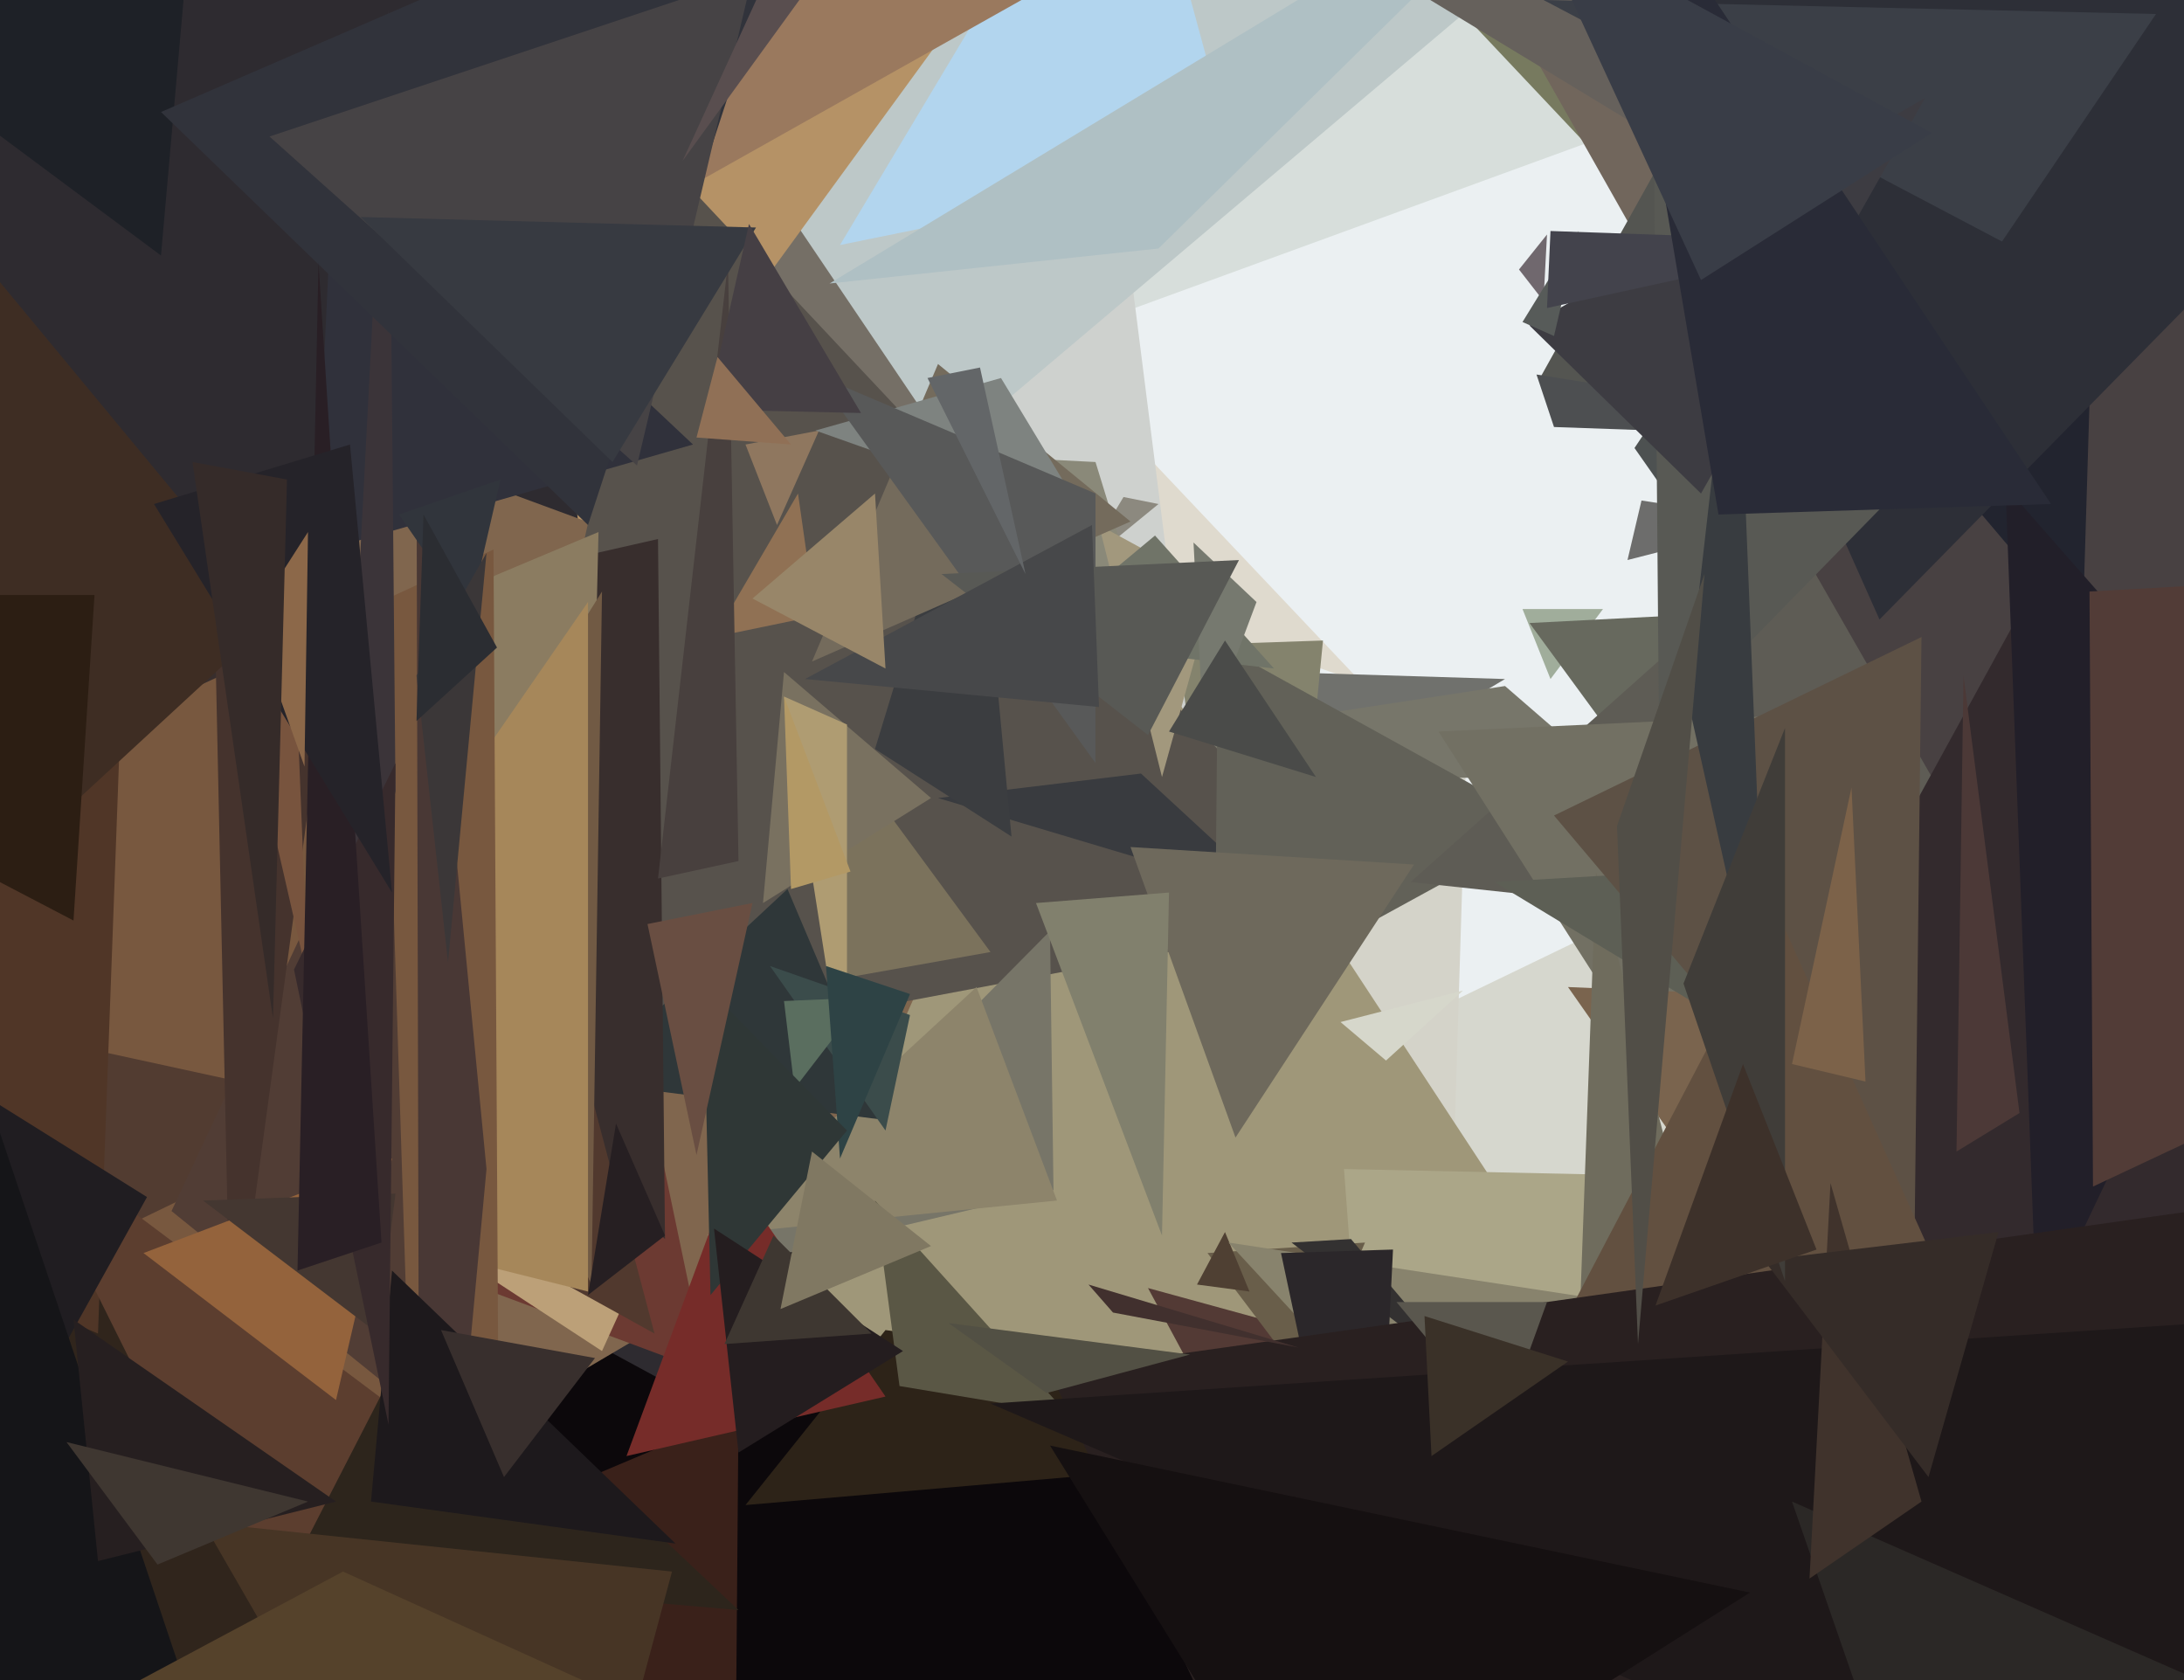 <svg xmlns="http://www.w3.org/2000/svg" width="624px" height="480px">
  <rect width="624" height="480" fill="rgb(235,240,242)"/>
  <polygon points="556,218 438,586 322,331" fill="rgb(214,215,206)"/>
  <polygon points="389,195 58,81 159,-48" fill="rgb(223,218,206)"/>
  <polygon points="231,312 365,192 430,194" fill="rgb(112,113,109)"/>
  <polygon points="577,54 229,17 597,-650" fill="rgb(119,122,95)"/>
  <polygon points="474,138 467,128 477,113" fill="rgb(77,81,81)"/>
  <polygon points="378,183 81,193 345,519" fill="rgb(132,131,109)"/>
  <polygon points="453,41 316,91 320,-100" fill="rgb(215,222,219)"/>
  <polygon points="345,251 75,143 313,-2" fill="rgb(206,209,206)"/>
  <polygon points="191,196 -196,25 463,-34" fill="rgb(189,200,200)"/>
  <polygon points="309,162 321,142 331,144" fill="rgb(140,137,127)"/>
  <polygon points="333,197 234,128 313,132" fill="rgb(138,137,121)"/>
  <polygon points="412,441 358,290 419,213" fill="rgb(212,211,201)"/>
  <polygon points="443,194 435,174 458,174" fill="rgb(160,173,155)"/>
  <polygon points="696,499 32,917 -45,86" fill="rgb(12,8,11)"/>
  <polygon points="368,272 146,223 164,-30" fill="rgb(117,111,102)"/>
  <polygon points="353,47 240,70 322,-67" fill="rgb(178,213,238)"/>
  <polygon points="470,72 427,-4 673,161" fill="rgb(113,102,92)"/>
  <polygon points="-4,385 -177,-296 271,8" fill="rgb(181,146,102)"/>
  <polygon points="-192,272 -280,130 347,-31" fill="rgb(154,121,94)"/>
  <polygon points="460,222 253,223 430,196" fill="rgb(119,118,106)"/>
  <polygon points="196,398 -265,148 132,-119" fill="rgb(46,43,48)"/>
  <polygon points="420,242 137,409 97,123" fill="rgb(128,102,78)"/>
  <polygon points="461,390 215,389 314,166" fill="rgb(159,151,121)"/>
  <polygon points="500,264 437,178 515,174" fill="rgb(103,105,94)"/>
  <polygon points="392,261 132,310 191,47" fill="rgb(87,82,76)"/>
  <polygon points="365,257 268,228 326,221" fill="rgb(57,59,63)"/>
  <polygon points="202,392 -61,294 157,177" fill="rgb(108,58,50)"/>
  <polygon points="210,527 -9,497 211,404" fill="rgb(58,33,26)"/>
  <polygon points="566,515 472,-172 995,176" fill="rgb(72,65,66)"/>
  <polygon points="301,340 204,363 300,266" fill="rgb(119,117,104)"/>
  <polygon points="302,343 202,353 279,282" fill="rgb(141,132,107)"/>
  <polygon points="595,181 501,70 598,82" fill="rgb(34,36,47)"/>
  <polygon points="332,222 314,150 347,168" fill="rgb(162,152,125)"/>
  <polygon points="283,272 238,280 244,219" fill="rgb(123,114,92)"/>
  <polygon points="442,236 347,288 348,184" fill="rgb(98,97,88)"/>
  <polygon points="396,303 383,292 418,283" fill="rgb(214,215,203)"/>
  <polygon points="172,386 91,333 182,364" fill="rgb(188,160,120)"/>
  <polygon points="491,50 407,-1 705,-6" fill="rgb(102,97,92)"/>
  <polygon points="253,320 166,309 225,254" fill="rgb(47,55,57)"/>
  <polygon points="190,354 25,191 188,154" fill="rgb(56,46,45)"/>
  <polygon points="289,239 250,214 278,122" fill="rgb(59,61,64)"/>
  <polygon points="393,455 384,334 477,336" fill="rgb(171,166,136)"/>
  <polygon points="213,430 253,380 456,409" fill="rgb(45,35,24)"/>
  <polygon points="580,271 403,252 513,154" fill="rgb(94,92,85)"/>
  <polygon points="441,86 434,77 442,67" fill="rgb(112,104,110)"/>
  <polygon points="480,317 411,209 540,203" fill="rgb(114,112,99)"/>
  <polygon points="187,381 84,324 160,279" fill="rgb(81,57,46)"/>
  <polygon points="537,177 439,-43 705,6" fill="rgb(45,47,55)"/>
  <polygon points="305,404 257,396 250,343" fill="rgb(90,87,69)"/>
  <polygon points="168,280 14,218 171,152" fill="rgb(139,124,97)"/>
  <polygon points="169,367 117,257 172,169" fill="rgb(113,90,68)"/>
  <polygon points="501,689 328,368 671,462" fill="rgb(83,58,53)"/>
  <polygon points="168,369 52,340 168,172" fill="rgb(166,135,90)"/>
  <polygon points="143,504 -391,403 141,157" fill="rgb(120,88,63)"/>
  <polygon points="274,769 -100,510 -22,282" fill="rgb(48,37,28)"/>
  <polygon points="323,149 232,189 268,104" fill="rgb(116,107,92)"/>
  <polygon points="105,317 -42,388 -111,270" fill="rgb(82,60,49)"/>
  <polygon points="28,381 -264,257 36,163" fill="rgb(80,54,39)"/>
  <polygon points="117,401 49,346 111,214" fill="rgb(81,61,53)"/>
  <polygon points="66,393 61,160 95,180" fill="rgb(69,51,45)"/>
  <polygon points="294,183 330,153 364,191" fill="rgb(112,116,104)"/>
  <polygon points="567,141 440,108 474,47" fill="rgb(84,85,81)"/>
  <polygon points="508,149 465,160 469,143" fill="rgb(109,109,108)"/>
  <polygon points="253,323 220,276 260,290" fill="rgb(59,76,75)"/>
  <polygon points="474,210 561,121 472,-29" fill="rgb(88,89,84)"/>
  <polygon points="266,228 218,258 224,192" fill="rgb(121,113,96)"/>
  <polygon points="88,280 61,162 83,155" fill="rgb(120,84,62)"/>
  <polygon points="373,395 345,358 390,355" fill="rgb(105,94,74)"/>
  <polygon points="46,73 -40,9 55,-29" fill="rgb(30,33,39)"/>
  <polygon points="511,372 448,282 898,301" fill="rgb(122,100,78)"/>
  <polygon points="109,533 3,320 175,449" fill="rgb(92,62,47)"/>
  <polygon points="505,440 451,386 456,249" fill="rgb(111,108,93)"/>
  <polygon points="96,400 41,358 112,331" fill="rgb(148,99,60)"/>
  <polygon points="357,369 342,367 350,352" fill="rgb(79,64,51)"/>
  <polygon points="120,539 119,127 139,334" fill="rgb(73,56,53)"/>
  <polygon points="7,405 -14,307 42,342" fill="rgb(32,29,33)"/>
  <polygon points="572,69 441,0 616,4" fill="rgb(59,63,71)"/>
  <polygon points="1,248 -3,77 79,176" fill="rgb(62,45,35)"/>
  <polygon points="775,453 479,354 587,157" fill="rgb(51,42,45)"/>
  <polygon points="423,433 351,355 541,384" fill="rgb(136,131,109)"/>
  <polygon points="227,311 224,286 247,285" fill="rgb(90,110,95)"/>
  <polygon points="653,230 582,379 573,139" fill="rgb(34,31,41)"/>
  <polygon points="253,399 179,416 209,335" fill="rgb(118,44,41)"/>
  <polygon points="198,127 90,158 96,31" fill="rgb(48,49,59)"/>
  <polygon points="242,314 242,207 224,199" fill="rgb(175,156,114)"/>
  <polygon points="559,329 561,193 577,318" fill="rgb(76,57,55)"/>
  <polygon points="546,324 427,252 547,245" fill="rgb(93,95,85)"/>
  <polygon points="344,212 341,155 359,172" fill="rgb(118,121,111)"/>
  <polygon points="547,355 444,233 549,182" fill="rgb(93,81,69)"/>
  <polygon points="240,331 236,276 260,284" fill="rgb(46,67,69)"/>
  <polygon points="566,390 432,406 508,261" fill="rgb(98,80,64)"/>
  <polygon points="211,460 83,449 121,375" fill="rgb(45,37,28)"/>
  <polygon points="113,226 95,311 111,3" fill="rgb(59,52,57)"/>
  <polygon points="558,126 444,122 439,107" fill="rgb(77,79,81)"/>
  <polygon points="152,598 58,435 192,449" fill="rgb(71,53,37)"/>
  <polygon points="419,393 369,355 386,354" fill="rgb(51,49,49)"/>
  <polygon points="486,141 437,93 550,28" fill="rgb(61,60,66)"/>
  <polygon points="598,339 597,169 1009,146" fill="rgb(82,60,55)"/>
  <polygon points="108,381 58,343 113,341" fill="rgb(68,55,49)"/>
  <polygon points="392,480 366,358 398,357" fill="rgb(43,39,42)"/>
  <polygon points="222,150 213,127 234,123" fill="rgb(143,119,95)"/>
  <polygon points="438,689 300,392 754,328" fill="rgb(41,32,32)"/>
  <polygon points="168,150 46,32 233,-49" fill="rgb(49,51,59)"/>
  <polygon points="193,441 106,429 112,363" fill="rgb(29,25,28)"/>
  <polygon points="111,407 84,277 113,218" fill="rgb(55,42,44)"/>
  <polygon points="190,353 168,370 176,321" fill="rgb(38,31,34)"/>
  <polygon points="312,151 233,123 286,108" fill="rgb(126,131,128)"/>
  <polygon points="134,176 114,147 143,137" fill="rgb(49,53,60)"/>
  <polygon points="299,398 271,378 340,387" fill="rgb(82,80,68)"/>
  <polygon points="83,571 -158,546 -16,276" fill="rgb(21,21,24)"/>
  <polygon points="429,408 399,372 442,372" fill="rgb(90,87,78)"/>
  <polygon points="233,176 204,182 228,141" fill="rgb(144,113,84)"/>
  <polygon points="188,251 208,75 211,246" fill="rgb(72,64,62)"/>
  <polygon points="353,325 323,242 404,247" fill="rgb(110,105,92)"/>
  <polygon points="109,355 85,363 91,75" fill="rgb(41,31,37)"/>
  <polygon points="182,133 77,39 215,-7" fill="rgb(70,67,69)"/>
  <polygon points="313,141 313,218 233,107" fill="rgb(88,89,89)"/>
  <polygon points="195,46 266,-109 240,-16" fill="rgb(89,78,79)"/>
  <polygon points="175,132 103,62 216,65" fill="rgb(55,58,65)"/>
  <polygon points="246,118 202,117 214,64" fill="rgb(69,63,68)"/>
  <polygon points="714,587 283,401 810,366" fill="rgb(30,24,25)"/>
  <polygon points="328,210 269,164 354,160" fill="rgb(88,89,85)"/>
  <polygon points="444,96 435,92 451,66" fill="rgb(87,91,89)"/>
  <polygon points="409,416 407,376 448,389" fill="rgb(58,49,40)"/>
  <polygon points="21,263 -157,170 27,170" fill="rgb(44,30,19)"/>
  <polygon points="442,88 443,66 529,69" fill="rgb(67,67,76)"/>
  <polygon points="318,375 311,367 371,385" fill="rgb(65,48,46)"/>
  <polygon points="635,483 530,481 512,429" fill="rgb(43,40,38)"/>
  <polygon points="549,429 517,451 523,338" fill="rgb(64,51,44)"/>
  <polygon points="203,370 201,281 242,323" fill="rgb(47,55,54)"/>
  <polygon points="96,429 28,446 21,377" fill="rgb(38,31,32)"/>
  <polygon points="314,202 230,194 312,150" fill="rgb(71,72,74)"/>
  <polygon points="211,415 204,351 258,386" fill="rgb(36,29,31)"/>
  <polygon points="226,127 199,125 205,102" fill="rgb(144,112,86)"/>
  <polygon points="505,302 482,199 496,76" fill="rgb(56,60,64)"/>
  <polygon points="112,255 44,144 100,127" fill="rgb(37,35,41)"/>
  <polygon points="376,222 334,209 350,183" fill="rgb(74,75,73)"/>
  <polygon points="144,422 126,380 170,388" fill="rgb(56,47,45)"/>
  <polygon points="128,275 119,193 139,158" fill="rgb(59,55,56)"/>
  <polygon points="87,219 72,177 88,152" fill="rgb(140,104,73)"/>
  <polygon points="206,498 40,480 98,449" fill="rgb(85,66,43)"/>
  <polygon points="468,384 462,236 487,164" fill="rgb(81,78,71)"/>
  <polygon points="249,381 207,384 221,353" fill="rgb(62,55,49)"/>
  <polygon points="332,353 296,258 334,255" fill="rgb(129,128,109)"/>
  <polygon points="586,144 491,147 458,-48" fill="rgb(41,43,55)"/>
  <polygon points="266,356 223,374 232,329" fill="rgb(128,120,98)"/>
  <polygon points="253,191 215,171 250,141" fill="rgb(152,134,105)"/>
  <polygon points="199,330 185,264 215,258" fill="rgb(105,78,66)"/>
  <polygon points="243,249 226,254 224,199" fill="rgb(179,153,101)"/>
  <polygon points="551,422 504,360 571,352" fill="rgb(53,44,40)"/>
  <polygon points="533,309 512,304 529,225" fill="rgb(124,98,73)"/>
  <polygon points="510,366 481,281 510,208" fill="rgb(64,61,57)"/>
  <polygon points="519,357 473,373 498,304" fill="rgb(61,49,42)"/>
  <polygon points="142,185 119,206 121,147" fill="rgb(43,45,50)"/>
  <polygon points="331,71 237,81 455,-51" fill="rgb(175,192,196)"/>
  <polygon points="552,38 486,80 438,-24" fill="rgb(57,61,71)"/>
  <polygon points="45,447 19,412 88,429" fill="rgb(63,55,49)"/>
  <polygon points="375,534 300,413 500,455" fill="rgb(21,16,17)"/>
  <polygon points="293,164 265,108 280,105" fill="rgb(99,102,104)"/>
  <polygon points="78,291 55,132 82,137" fill="rgb(53,43,41)"/>
</svg>